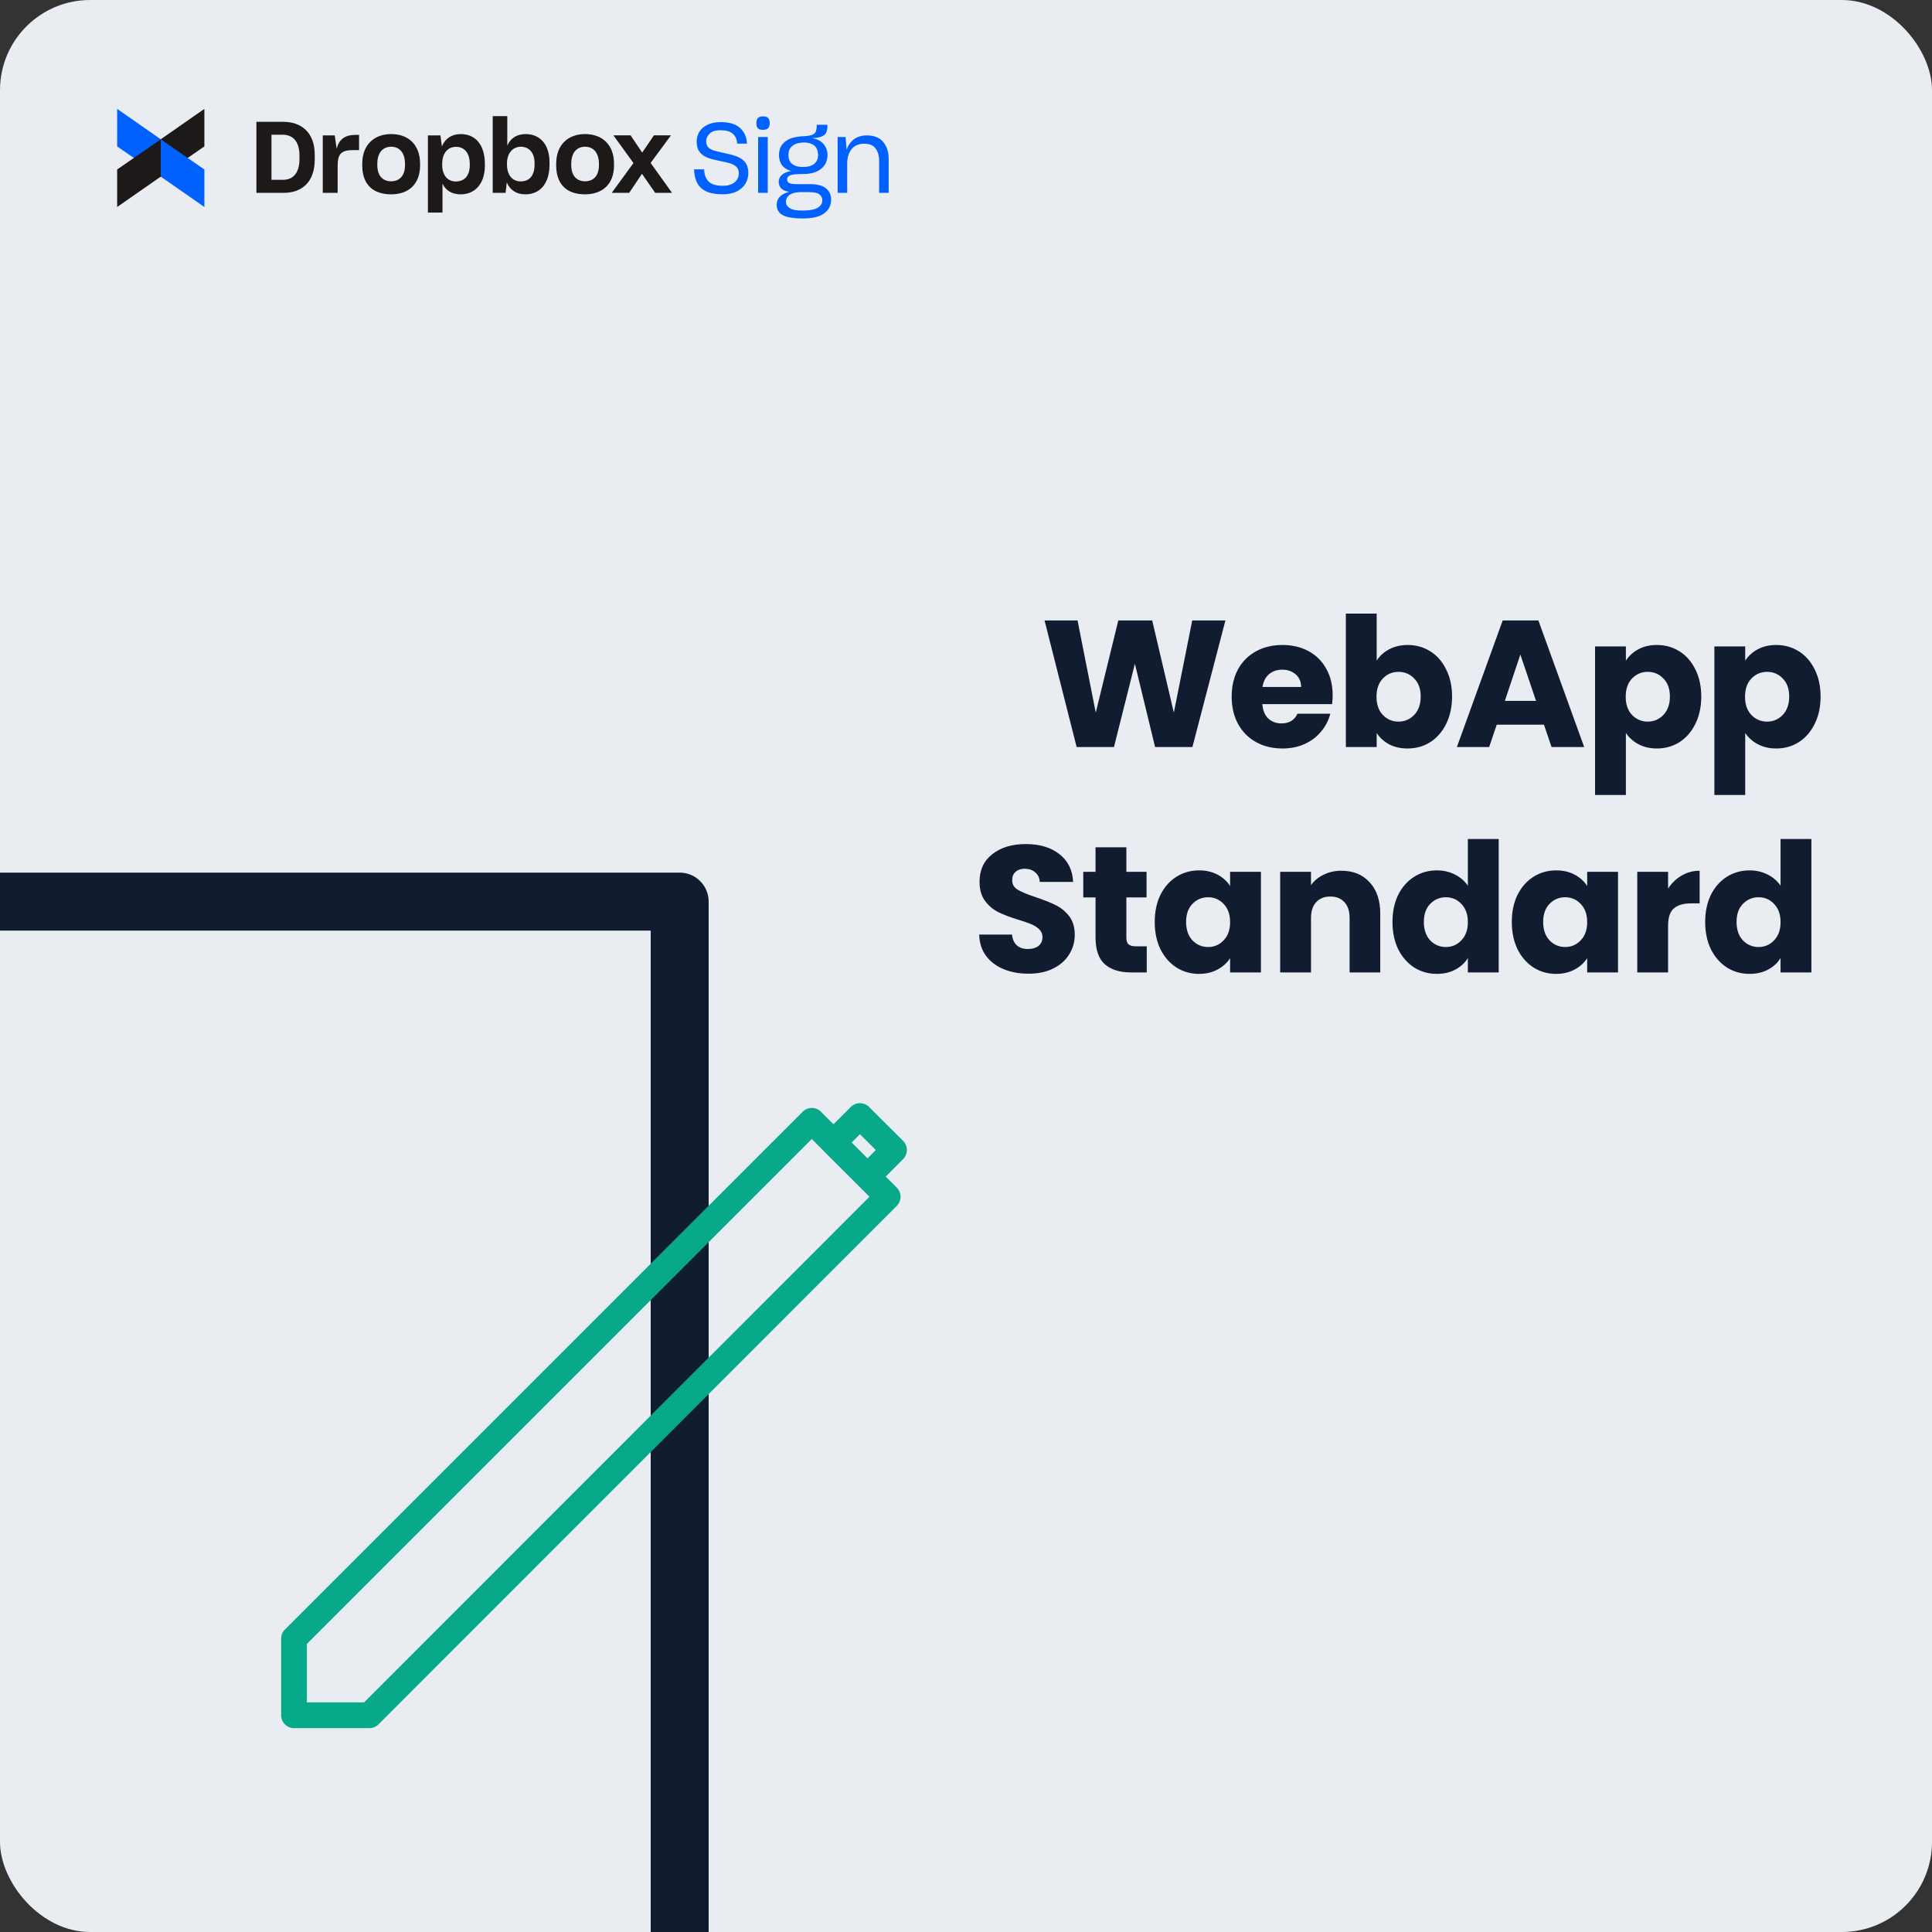 <svg width="300" height="300" viewBox="0 0 300 300" fill="none" xmlns="http://www.w3.org/2000/svg">
<rect x="0" y="0" width="300" height="300" fill="#333333" stroke="none"/>
<g clip-path="url(#clip0_1029_5510)">
<g clip-path="url(#clip1_1029_5510)">
<rect width="300" height="300" rx="14" fill="#E9EDF2"/>
<path d="M105.54 140V306.5H-21V140H105.54V140Z" stroke="#121C31" stroke-width="9" stroke-linecap="round" stroke-linejoin="round"/>
<path d="M137.838 185.831L126.055 174.038L45.654 254.439V266.347L57.356 266.346L137.838 185.831V185.831ZM138.819 178.57L133.533 173.3L129.409 177.408L134.711 182.704L138.819 178.57V178.57Z" stroke="#08A88A" stroke-width="4" stroke-linecap="round" stroke-linejoin="round"/>
</g>
<path d="M190.281 96.344L185.157 116H179.361L176.225 103.064L172.977 116H167.181L162.197 96.344H167.321L170.149 110.652L173.649 96.344H178.913L182.273 110.652L185.129 96.344H190.281ZM206.934 107.936C206.934 108.384 206.906 108.851 206.85 109.336H196.014C196.089 110.307 196.397 111.053 196.938 111.576C197.498 112.08 198.179 112.332 198.982 112.332C200.177 112.332 201.007 111.828 201.474 110.82H206.57C206.309 111.847 205.833 112.771 205.142 113.592C204.47 114.413 203.621 115.057 202.594 115.524C201.567 115.991 200.419 116.224 199.15 116.224C197.619 116.224 196.257 115.897 195.062 115.244C193.867 114.591 192.934 113.657 192.262 112.444C191.59 111.231 191.254 109.812 191.254 108.188C191.254 106.564 191.581 105.145 192.234 103.932C192.906 102.719 193.839 101.785 195.034 101.132C196.229 100.479 197.601 100.152 199.15 100.152C200.662 100.152 202.006 100.469 203.182 101.104C204.358 101.739 205.273 102.644 205.926 103.82C206.598 104.996 206.934 106.368 206.934 107.936ZM202.034 106.676C202.034 105.855 201.754 105.201 201.194 104.716C200.634 104.231 199.934 103.988 199.094 103.988C198.291 103.988 197.61 104.221 197.05 104.688C196.509 105.155 196.173 105.817 196.042 106.676H202.034ZM213.772 102.588C214.22 101.86 214.864 101.272 215.704 100.824C216.544 100.376 217.505 100.152 218.588 100.152C219.876 100.152 221.042 100.479 222.088 101.132C223.133 101.785 223.954 102.719 224.552 103.932C225.168 105.145 225.476 106.555 225.476 108.16C225.476 109.765 225.168 111.184 224.552 112.416C223.954 113.629 223.133 114.572 222.088 115.244C221.042 115.897 219.876 116.224 218.588 116.224C217.486 116.224 216.525 116.009 215.704 115.58C214.882 115.132 214.238 114.544 213.772 113.816V116H208.984V95.28H213.772V102.588ZM220.604 108.16C220.604 106.965 220.268 106.032 219.596 105.36C218.942 104.669 218.13 104.324 217.16 104.324C216.208 104.324 215.396 104.669 214.724 105.36C214.07 106.051 213.744 106.993 213.744 108.188C213.744 109.383 214.07 110.325 214.724 111.016C215.396 111.707 216.208 112.052 217.16 112.052C218.112 112.052 218.924 111.707 219.596 111.016C220.268 110.307 220.604 109.355 220.604 108.16ZM239.748 112.528H232.412L231.236 116H226.224L233.336 96.344H238.88L245.992 116H240.924L239.748 112.528ZM238.516 108.832L236.08 101.636L233.672 108.832H238.516ZM252.468 102.588C252.935 101.86 253.579 101.272 254.4 100.824C255.222 100.376 256.183 100.152 257.284 100.152C258.572 100.152 259.739 100.479 260.784 101.132C261.83 101.785 262.651 102.719 263.248 103.932C263.864 105.145 264.172 106.555 264.172 108.16C264.172 109.765 263.864 111.184 263.248 112.416C262.651 113.629 261.83 114.572 260.784 115.244C259.739 115.897 258.572 116.224 257.284 116.224C256.202 116.224 255.24 116 254.4 115.552C253.579 115.104 252.935 114.525 252.468 113.816V123.448H247.68V100.376H252.468V102.588ZM259.3 108.16C259.3 106.965 258.964 106.032 258.292 105.36C257.639 104.669 256.827 104.324 255.856 104.324C254.904 104.324 254.092 104.669 253.42 105.36C252.767 106.051 252.44 106.993 252.44 108.188C252.44 109.383 252.767 110.325 253.42 111.016C254.092 111.707 254.904 112.052 255.856 112.052C256.808 112.052 257.62 111.707 258.292 111.016C258.964 110.307 259.3 109.355 259.3 108.16ZM270.996 102.588C271.463 101.86 272.107 101.272 272.928 100.824C273.749 100.376 274.711 100.152 275.812 100.152C277.1 100.152 278.267 100.479 279.312 101.132C280.357 101.785 281.179 102.719 281.776 103.932C282.392 105.145 282.7 106.555 282.7 108.16C282.7 109.765 282.392 111.184 281.776 112.416C281.179 113.629 280.357 114.572 279.312 115.244C278.267 115.897 277.1 116.224 275.812 116.224C274.729 116.224 273.768 116 272.928 115.552C272.107 115.104 271.463 114.525 270.996 113.816V123.448H266.208V100.376H270.996V102.588ZM277.828 108.16C277.828 106.965 277.492 106.032 276.82 105.36C276.167 104.669 275.355 104.324 274.384 104.324C273.432 104.324 272.62 104.669 271.948 105.36C271.295 106.051 270.968 106.993 270.968 108.188C270.968 109.383 271.295 110.325 271.948 111.016C272.62 111.707 273.432 112.052 274.384 112.052C275.336 112.052 276.148 111.707 276.82 111.016C277.492 110.307 277.828 109.355 277.828 108.16ZM159.719 151.196C158.282 151.196 156.994 150.963 155.855 150.496C154.716 150.029 153.802 149.339 153.111 148.424C152.439 147.509 152.084 146.408 152.047 145.12H157.143C157.218 145.848 157.47 146.408 157.899 146.8C158.328 147.173 158.888 147.36 159.579 147.36C160.288 147.36 160.848 147.201 161.259 146.884C161.67 146.548 161.875 146.091 161.875 145.512C161.875 145.027 161.707 144.625 161.371 144.308C161.054 143.991 160.652 143.729 160.167 143.524C159.7 143.319 159.028 143.085 158.151 142.824C156.882 142.432 155.846 142.04 155.043 141.648C154.24 141.256 153.55 140.677 152.971 139.912C152.392 139.147 152.103 138.148 152.103 136.916C152.103 135.087 152.766 133.659 154.091 132.632C155.416 131.587 157.143 131.064 159.271 131.064C161.436 131.064 163.182 131.587 164.507 132.632C165.832 133.659 166.542 135.096 166.635 136.944H161.455C161.418 136.309 161.184 135.815 160.755 135.46C160.326 135.087 159.775 134.9 159.103 134.9C158.524 134.9 158.058 135.059 157.703 135.376C157.348 135.675 157.171 136.113 157.171 136.692C157.171 137.327 157.47 137.821 158.067 138.176C158.664 138.531 159.598 138.913 160.867 139.324C162.136 139.753 163.163 140.164 163.947 140.556C164.75 140.948 165.44 141.517 166.019 142.264C166.598 143.011 166.887 143.972 166.887 145.148C166.887 146.268 166.598 147.285 166.019 148.2C165.459 149.115 164.638 149.843 163.555 150.384C162.472 150.925 161.194 151.196 159.719 151.196ZM178.066 146.94V151H175.63C173.894 151 172.54 150.58 171.57 149.74C170.599 148.881 170.114 147.491 170.114 145.568V139.352H168.21V135.376H170.114V131.568H174.902V135.376H178.038V139.352H174.902V145.624C174.902 146.091 175.014 146.427 175.238 146.632C175.462 146.837 175.835 146.94 176.358 146.94H178.066ZM179.305 143.16C179.305 141.555 179.603 140.145 180.201 138.932C180.817 137.719 181.647 136.785 182.693 136.132C183.738 135.479 184.905 135.152 186.193 135.152C187.294 135.152 188.255 135.376 189.077 135.824C189.917 136.272 190.561 136.86 191.009 137.588V135.376H195.797V151H191.009V148.788C190.542 149.516 189.889 150.104 189.049 150.552C188.227 151 187.266 151.224 186.165 151.224C184.895 151.224 183.738 150.897 182.693 150.244C181.647 149.572 180.817 148.629 180.201 147.416C179.603 146.184 179.305 144.765 179.305 143.16ZM191.009 143.188C191.009 141.993 190.673 141.051 190.001 140.36C189.347 139.669 188.545 139.324 187.593 139.324C186.641 139.324 185.829 139.669 185.157 140.36C184.503 141.032 184.177 141.965 184.177 143.16C184.177 144.355 184.503 145.307 185.157 146.016C185.829 146.707 186.641 147.052 187.593 147.052C188.545 147.052 189.347 146.707 190.001 146.016C190.673 145.325 191.009 144.383 191.009 143.188ZM208.305 135.208C210.134 135.208 211.59 135.805 212.673 137C213.774 138.176 214.325 139.8 214.325 141.872V151H209.565V142.516C209.565 141.471 209.294 140.659 208.753 140.08C208.211 139.501 207.483 139.212 206.569 139.212C205.654 139.212 204.926 139.501 204.385 140.08C203.843 140.659 203.573 141.471 203.573 142.516V151H198.785V135.376H203.573V137.448C204.058 136.757 204.711 136.216 205.533 135.824C206.354 135.413 207.278 135.208 208.305 135.208ZM216.224 143.16C216.224 141.555 216.522 140.145 217.12 138.932C217.736 137.719 218.566 136.785 219.612 136.132C220.657 135.479 221.824 135.152 223.112 135.152C224.138 135.152 225.072 135.367 225.912 135.796C226.77 136.225 227.442 136.804 227.928 137.532V130.28H232.716V151H227.928V148.76C227.48 149.507 226.836 150.104 225.996 150.552C225.174 151 224.213 151.224 223.112 151.224C221.824 151.224 220.657 150.897 219.612 150.244C218.566 149.572 217.736 148.629 217.12 147.416C216.522 146.184 216.224 144.765 216.224 143.16ZM227.928 143.188C227.928 141.993 227.592 141.051 226.92 140.36C226.266 139.669 225.464 139.324 224.512 139.324C223.56 139.324 222.748 139.669 222.076 140.36C221.422 141.032 221.096 141.965 221.096 143.16C221.096 144.355 221.422 145.307 222.076 146.016C222.748 146.707 223.56 147.052 224.512 147.052C225.464 147.052 226.266 146.707 226.92 146.016C227.592 145.325 227.928 144.383 227.928 143.188ZM234.752 143.16C234.752 141.555 235.05 140.145 235.648 138.932C236.264 137.719 237.094 136.785 238.14 136.132C239.185 135.479 240.352 135.152 241.64 135.152C242.741 135.152 243.702 135.376 244.524 135.824C245.364 136.272 246.008 136.86 246.456 137.588V135.376H251.244V151H246.456V148.788C245.989 149.516 245.336 150.104 244.496 150.552C243.674 151 242.713 151.224 241.612 151.224C240.342 151.224 239.185 150.897 238.14 150.244C237.094 149.572 236.264 148.629 235.648 147.416C235.05 146.184 234.752 144.765 234.752 143.16ZM246.456 143.188C246.456 141.993 246.12 141.051 245.448 140.36C244.794 139.669 243.992 139.324 243.04 139.324C242.088 139.324 241.276 139.669 240.604 140.36C239.95 141.032 239.624 141.965 239.624 143.16C239.624 144.355 239.95 145.307 240.604 146.016C241.276 146.707 242.088 147.052 243.04 147.052C243.992 147.052 244.794 146.707 245.448 146.016C246.12 145.325 246.456 144.383 246.456 143.188ZM259.02 137.98C259.58 137.121 260.28 136.449 261.12 135.964C261.96 135.46 262.893 135.208 263.92 135.208V140.276H262.604C261.409 140.276 260.513 140.537 259.916 141.06C259.318 141.564 259.02 142.46 259.02 143.748V151H254.232V135.376H259.02V137.98ZM264.78 143.16C264.78 141.555 265.079 140.145 265.676 138.932C266.292 137.719 267.123 136.785 268.168 136.132C269.213 135.479 270.38 135.152 271.668 135.152C272.695 135.152 273.628 135.367 274.468 135.796C275.327 136.225 275.999 136.804 276.484 137.532V130.28H281.272V151H276.484V148.76C276.036 149.507 275.392 150.104 274.552 150.552C273.731 151 272.769 151.224 271.668 151.224C270.38 151.224 269.213 150.897 268.168 150.244C267.123 149.572 266.292 148.629 265.676 147.416C265.079 146.184 264.78 144.765 264.78 143.16ZM276.484 143.188C276.484 141.993 276.148 141.051 275.476 140.36C274.823 139.669 274.02 139.324 273.068 139.324C272.116 139.324 271.304 139.669 270.632 140.36C269.979 141.032 269.652 141.965 269.652 143.16C269.652 144.355 269.979 145.307 270.632 146.016C271.304 146.707 272.116 147.052 273.068 147.052C274.02 147.052 274.823 146.707 275.476 146.016C276.148 145.325 276.484 144.383 276.484 143.188Z" fill="#121C31"/>
<path d="M39.814 18.916H44.005C46.685 18.916 48.873 20.478 48.873 24.021V24.778C48.873 28.334 46.808 29.944 44.068 29.944H39.814V18.916ZM42.155 20.913V27.92H43.958C45.466 27.92 46.498 26.915 46.498 24.704V24.132C46.498 21.921 45.437 20.916 43.879 20.916H42.155V20.913ZM50.119 21.021H51.982L52.273 23.095C52.628 21.673 53.537 20.945 55.185 20.945H55.755V23.311H54.801C52.891 23.311 52.428 23.976 52.428 25.863V29.947H50.119V21.021ZM56.249 25.675V25.427C56.249 22.427 58.159 20.818 60.747 20.818C63.396 20.818 65.23 22.456 65.23 25.427V25.675C65.23 28.614 63.427 30.176 60.747 30.176C57.883 30.176 56.249 28.614 56.249 25.675ZM62.888 25.643V25.427C62.888 23.757 62.056 22.784 60.747 22.784C59.454 22.784 58.59 23.696 58.59 25.427V25.643C58.59 27.253 59.407 28.15 60.731 28.15C62.058 28.15 62.888 27.269 62.888 25.643ZM66.446 21.021H68.388L68.619 22.723C69.097 21.578 70.082 20.821 71.546 20.821C73.811 20.821 75.29 22.459 75.29 25.461V25.709C75.29 28.648 73.643 30.179 71.546 30.179C70.13 30.179 69.189 29.546 68.711 28.509V33.01H66.446V21.021ZM72.946 25.659V25.459C72.946 23.681 72.037 22.799 70.821 22.799C69.528 22.799 68.664 23.789 68.664 25.443V25.614C68.664 27.192 69.497 28.181 70.773 28.181C72.1 28.181 72.946 27.3 72.946 25.659ZM78.693 28.321L78.509 29.947H76.507V18.035H78.772V22.612C79.266 21.451 80.251 20.818 81.651 20.818C83.761 20.834 85.332 22.303 85.332 25.271V25.535C85.332 28.506 83.853 30.176 81.588 30.176C80.125 30.176 79.171 29.466 78.693 28.321ZM83.007 25.535V25.319C83.007 23.681 82.114 22.784 80.881 22.784C79.602 22.784 78.724 23.82 78.724 25.351V25.535C78.724 27.205 79.57 28.166 80.85 28.166C82.19 28.166 83.007 27.3 83.007 25.535ZM86.365 25.675V25.427C86.365 22.427 88.259 20.818 90.847 20.818C93.496 20.818 95.346 22.456 95.346 25.427V25.675C95.346 28.614 93.527 30.176 90.847 30.176C87.981 30.176 86.365 28.614 86.365 25.675ZM93.002 25.643V25.427C93.002 23.757 92.169 22.784 90.861 22.784C89.568 22.784 88.703 23.696 88.703 25.427V25.643C88.703 27.253 89.521 28.15 90.845 28.15C92.187 28.15 93.002 27.269 93.002 25.643ZM98.365 25.319L95.254 21.019H97.918L99.72 23.694L101.539 21.019H104.187L101.029 25.303L104.355 29.944H101.736L99.686 26.989L97.7 29.944H94.988L98.365 25.319Z" fill="#1E1919"/>
<path d="M112.179 30.17C113.067 30.17 113.808 30.023 114.402 29.729C114.997 29.426 115.446 29.026 115.748 28.53C115.899 28.287 116.01 28.028 116.081 27.755C116.162 27.482 116.202 27.198 116.202 26.905C116.202 26.317 116.096 25.841 115.884 25.477C115.673 25.112 115.39 24.824 115.037 24.611C114.695 24.399 114.307 24.232 113.873 24.11C113.44 23.989 113.001 23.882 112.557 23.791C112.053 23.68 111.58 23.568 111.136 23.457C110.692 23.346 110.334 23.179 110.062 22.956C109.931 22.844 109.83 22.708 109.76 22.546C109.689 22.374 109.654 22.176 109.654 21.953C109.654 21.488 109.835 21.083 110.198 20.738C110.561 20.394 111.121 20.222 111.877 20.222C112.724 20.222 113.354 20.399 113.767 20.754C114.191 21.108 114.423 21.624 114.463 22.303H115.99C115.94 21.27 115.577 20.455 114.901 19.858C114.236 19.26 113.238 18.962 111.907 18.962C111.08 18.962 110.39 19.103 109.835 19.387C109.281 19.66 108.863 20.025 108.58 20.48C108.449 20.713 108.348 20.956 108.278 21.209C108.207 21.452 108.172 21.705 108.172 21.969C108.172 22.536 108.273 22.996 108.474 23.351C108.686 23.705 108.963 23.989 109.306 24.201C109.649 24.404 110.032 24.566 110.455 24.687C110.879 24.799 111.307 24.9 111.741 24.991C112.255 25.082 112.739 25.188 113.193 25.31C113.646 25.431 114.014 25.614 114.296 25.857C114.438 25.978 114.543 26.13 114.614 26.312C114.685 26.494 114.72 26.702 114.72 26.935C114.72 27.269 114.629 27.583 114.448 27.877C114.276 28.16 114.004 28.393 113.631 28.575C113.44 28.666 113.223 28.737 112.981 28.788C112.749 28.828 112.487 28.849 112.194 28.849C111.217 28.849 110.501 28.631 110.047 28.195C109.593 27.75 109.357 27.117 109.336 26.297H107.764C107.794 27.107 107.955 27.806 108.248 28.393C108.55 28.97 109.019 29.41 109.654 29.714C109.977 29.866 110.345 29.977 110.758 30.048C111.181 30.129 111.655 30.17 112.179 30.17ZM118.491 20.161C118.834 20.161 119.091 20.08 119.262 19.918C119.434 19.756 119.52 19.488 119.52 19.113C119.52 18.729 119.434 18.46 119.262 18.308C119.091 18.146 118.834 18.065 118.491 18.065C118.148 18.065 117.886 18.146 117.705 18.308C117.533 18.46 117.448 18.729 117.448 19.113C117.448 19.498 117.528 19.771 117.69 19.933C117.851 20.085 118.118 20.161 118.491 20.161ZM119.217 29.942V21.27H117.72V29.942H119.217ZM124.653 33.921C126.186 33.921 127.3 33.653 127.995 33.116C128.701 32.58 129.054 31.881 129.054 31.02C129.054 30.271 128.792 29.679 128.267 29.243C127.743 28.808 126.901 28.59 125.742 28.59H123.716C123.171 28.601 122.783 28.545 122.551 28.423C122.329 28.292 122.218 28.104 122.218 27.861C122.218 27.689 122.274 27.542 122.385 27.421C122.506 27.289 122.723 27.193 123.035 27.132C123.186 27.092 123.373 27.067 123.595 27.056C123.826 27.036 124.089 27.026 124.381 27.026H124.668C125.868 27.026 126.806 26.763 127.481 26.236C128.156 25.7 128.494 24.976 128.494 24.064V24.004C128.494 23.589 128.398 23.204 128.207 22.849C128.025 22.485 127.753 22.176 127.39 21.923C127.209 21.802 127.007 21.7 126.785 21.619C126.564 21.538 126.322 21.483 126.059 21.452H126.029C126.664 21.432 127.158 21.356 127.511 21.224C127.874 21.093 128.126 20.895 128.267 20.632C128.338 20.5 128.388 20.354 128.419 20.192C128.459 20.02 128.479 19.832 128.479 19.63V19.372H126.816V19.539C126.816 19.903 126.77 20.197 126.68 20.419C126.589 20.642 126.402 20.814 126.12 20.936C125.979 20.986 125.802 21.032 125.591 21.073C125.389 21.103 125.147 21.128 124.865 21.148C124.764 21.148 124.628 21.154 124.457 21.164C124.295 21.174 124.174 21.189 124.094 21.209C123.096 21.311 122.324 21.609 121.78 22.105C121.236 22.591 120.963 23.234 120.963 24.034V24.049C120.963 24.707 121.12 25.244 121.432 25.659C121.745 26.074 122.213 26.373 122.838 26.555C122.203 26.667 121.724 26.869 121.402 27.163C121.079 27.456 120.918 27.816 120.918 28.241C120.918 28.646 121.049 28.985 121.311 29.259C121.583 29.532 121.997 29.709 122.551 29.79C121.876 29.962 121.382 30.221 121.069 30.565C120.757 30.909 120.6 31.319 120.6 31.795C120.6 32.23 120.716 32.605 120.948 32.919C121.19 33.243 121.598 33.491 122.173 33.663C122.455 33.744 122.793 33.805 123.186 33.845C123.579 33.896 124.023 33.921 124.517 33.921H124.653ZM124.668 25.933C123.952 25.933 123.398 25.776 123.005 25.462C122.622 25.138 122.43 24.682 122.43 24.095V24.064C122.42 23.487 122.602 23.037 122.975 22.713C123.348 22.379 123.842 22.191 124.457 22.151C124.507 22.141 124.557 22.136 124.608 22.136C124.658 22.126 124.719 22.12 124.789 22.12C125.192 22.12 125.56 22.181 125.893 22.303C126.236 22.414 126.508 22.612 126.71 22.895C126.811 23.037 126.886 23.204 126.937 23.396C126.997 23.589 127.027 23.806 127.027 24.049V24.08C127.027 24.667 126.826 25.123 126.422 25.447C126.019 25.771 125.434 25.933 124.668 25.933ZM124.396 32.691C123.569 32.691 122.97 32.559 122.597 32.296C122.223 32.043 122.037 31.729 122.037 31.355V31.339C122.037 30.924 122.203 30.58 122.536 30.307C122.879 30.043 123.393 29.886 124.078 29.836H125.681C126.417 29.836 126.937 29.952 127.239 30.185C127.541 30.418 127.693 30.722 127.693 31.096C127.693 31.572 127.456 31.957 126.982 32.251C126.518 32.544 125.747 32.691 124.668 32.691H124.396ZM131.55 25.401C131.55 24.48 131.776 23.735 132.23 23.168C132.684 22.601 133.334 22.318 134.181 22.318C135.018 22.318 135.612 22.566 135.965 23.062C136.328 23.548 136.51 24.196 136.51 25.006V29.942H137.992V24.672C137.992 23.578 137.704 22.698 137.13 22.029C136.565 21.361 135.728 21.027 134.619 21.027C133.803 21.027 133.127 21.23 132.593 21.634C132.069 22.04 131.691 22.576 131.459 23.244L131.308 21.27H130.068V29.942H131.55V25.401Z" fill="#0061FE"/>
<path d="M18.191 22.732L24.963 27.423V21.625L18.191 16.906V22.732Z" fill="#0061FE"/>
<path d="M31.735 16.907L24.963 21.625V27.423L31.735 22.732V16.907Z" fill="#1E1919"/>
<path d="M31.735 26.318L24.963 21.627V27.425L31.735 32.143V26.318Z" fill="#0061FE"/>
<path d="M18.191 32.143L24.963 27.425V21.627L18.191 26.318V32.143Z" fill="#1E1919"/>
</g>
<defs>
<clipPath id="clip0_1029_5510">
<rect width="300" height="300" fill="white"/>
</clipPath>
<clipPath id="clip1_1029_5510">
<rect width="300" height="300" rx="14" fill="white"/>
</clipPath>
</defs>
</svg>
